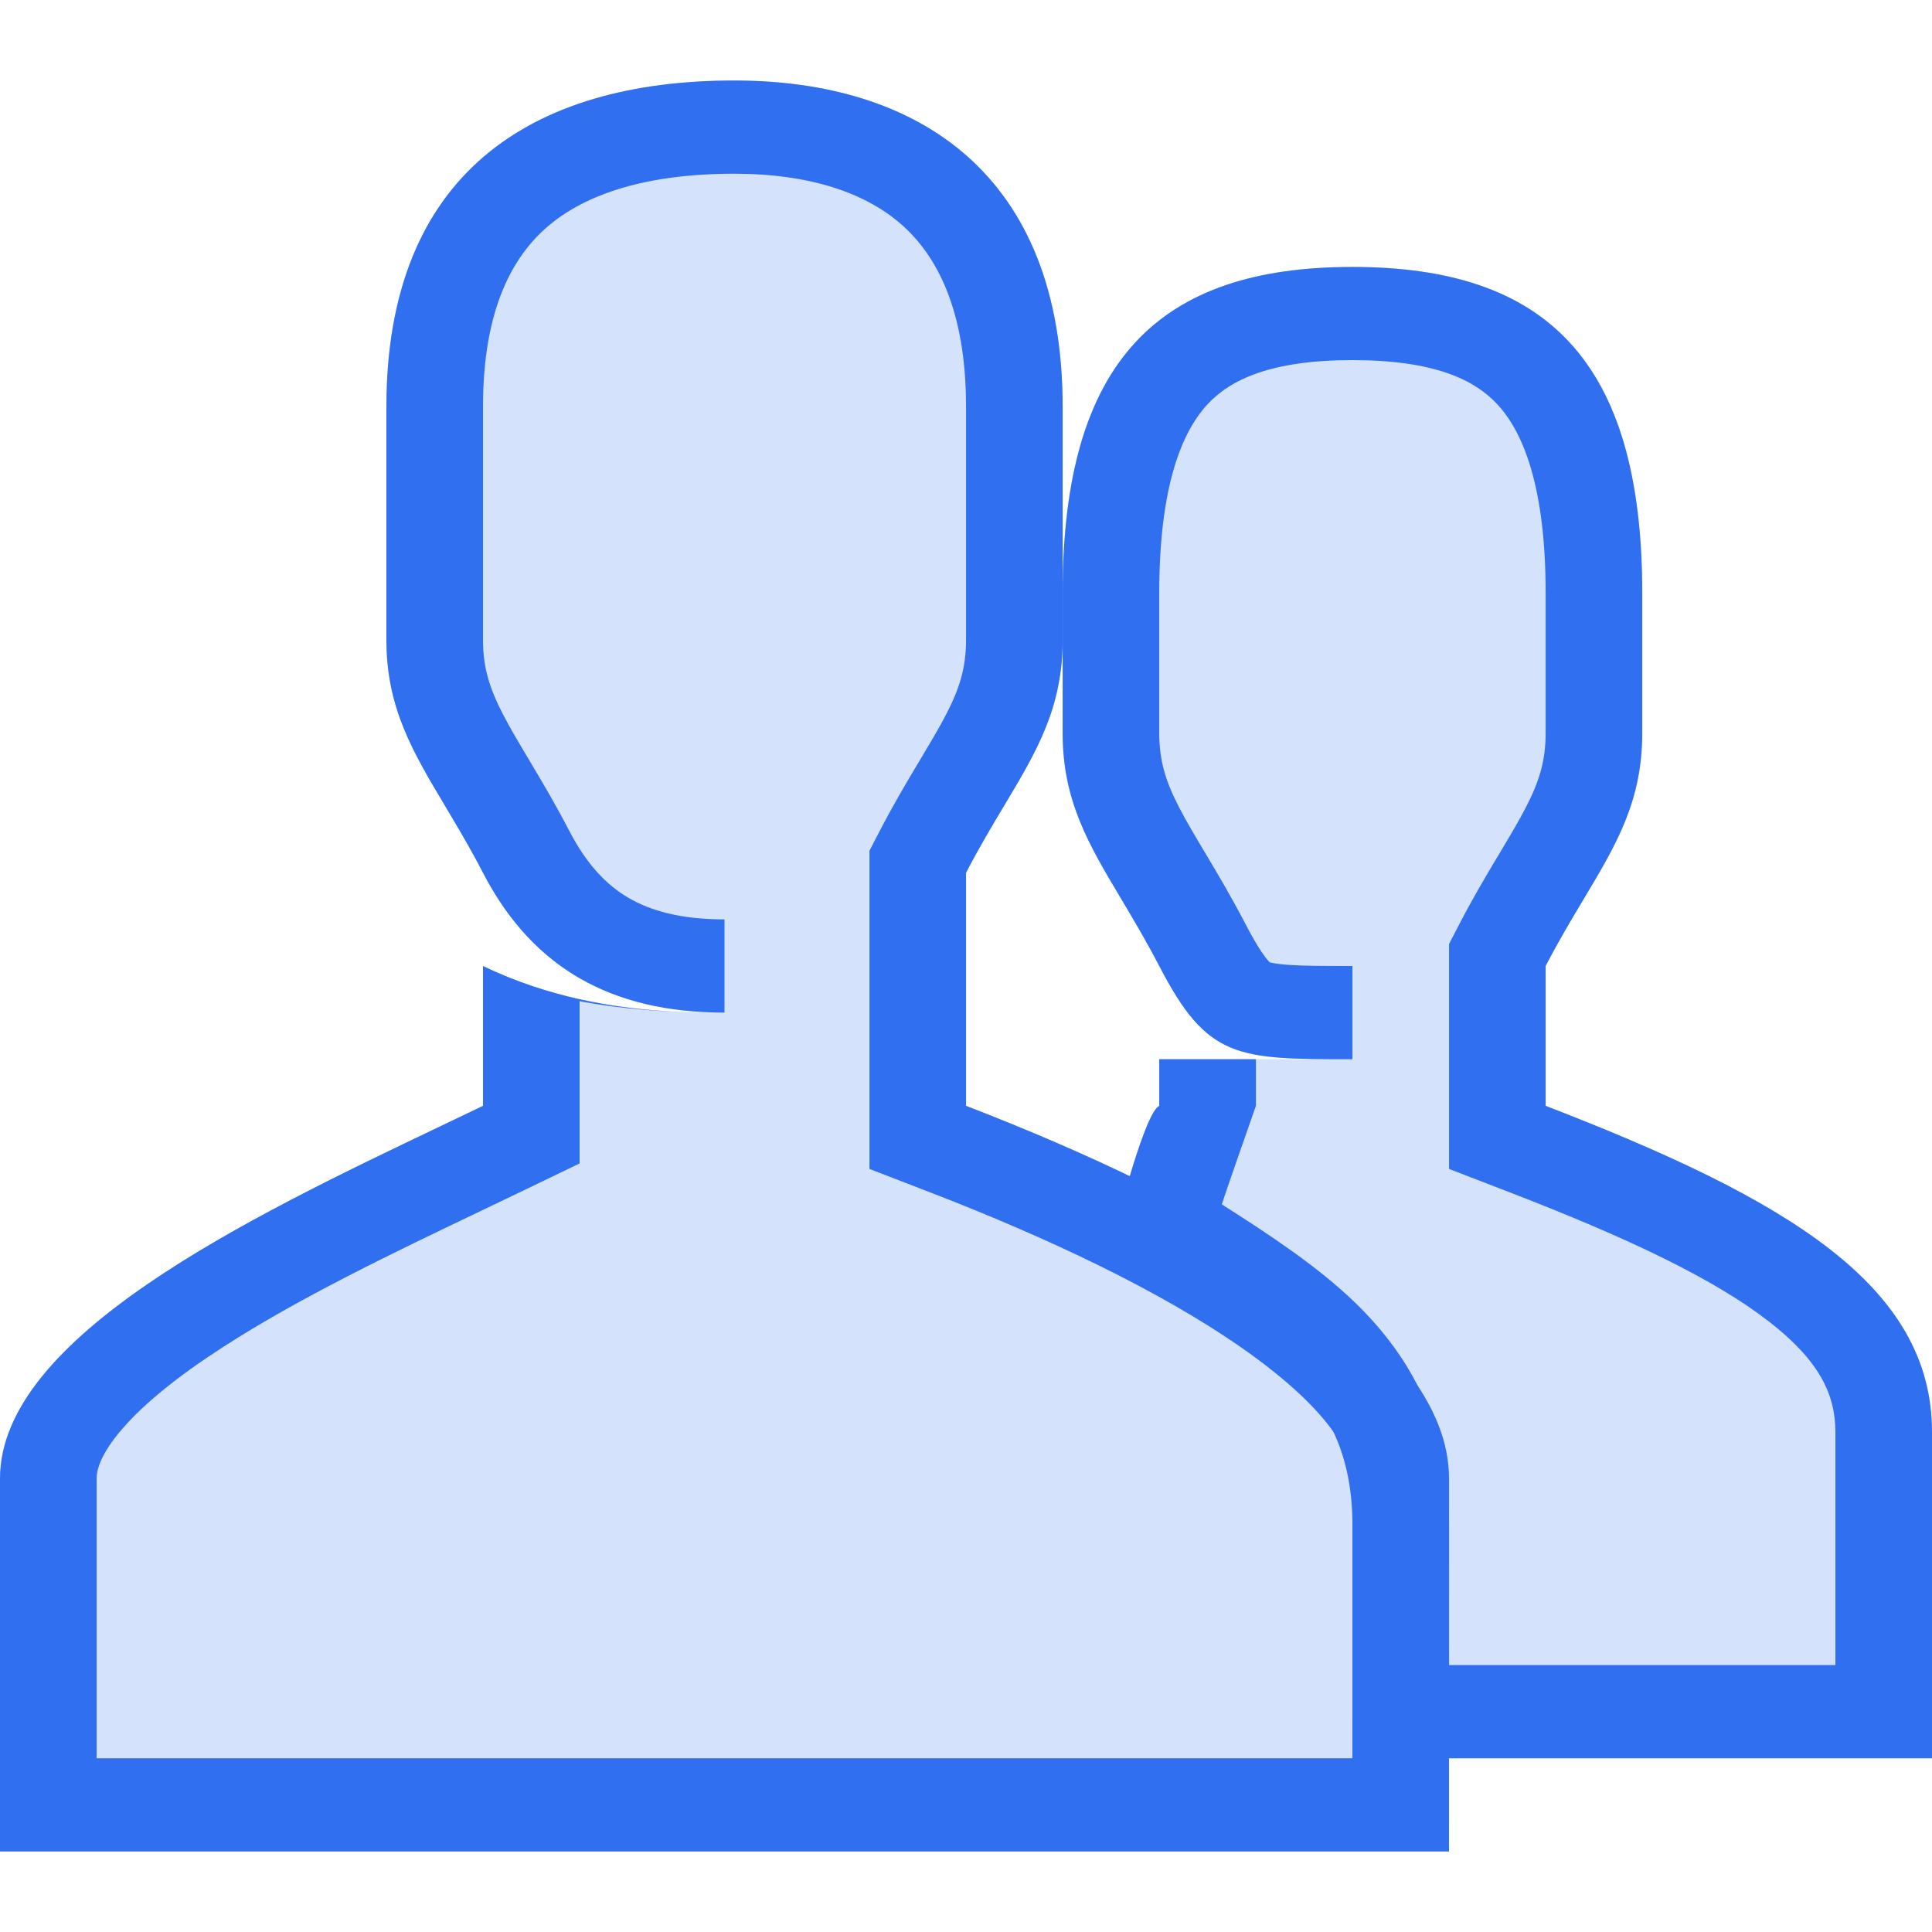 <svg width="48" height="48" viewBox="0 0 48 48" fill="none" xmlns="http://www.w3.org/2000/svg">
<path opacity="0.2" fill-rule="evenodd" clip-rule="evenodd" d="M0 36.737V46H36L36 43.684H48V35.579C48 31.93 44.401 29.79 38.401 27.474V24C38.722 23.38 39.044 22.842 39.343 22.343C40.158 20.981 40.801 19.906 40.801 18.21V14.737C40.801 8.947 38.401 6.632 33.601 6.632C28.806 6.632 26.406 8.942 26.401 14.717V10.105C26.401 4.316 22.801 2 18.241 2C13.2 2 9.6 4.316 9.6 10.105V15.895C9.6 17.581 10.245 18.662 11.062 20.031C11.36 20.529 11.68 21.066 12 21.684C13.2 24 15.133 25.158 18 25.158C16.8 25.158 14.4 25.158 12 24V27.474C11.652 27.642 11.292 27.814 10.922 27.99C6.194 30.248 0 33.207 0 36.737ZM26.401 15.906C26.398 17.595 25.756 18.668 24.942 20.027C24.644 20.526 24.322 21.064 24.001 21.684V27.474C25.381 28.006 26.762 28.591 28.069 29.22C28.315 28.396 28.605 27.568 28.801 27.474V26.316H33.601C30.733 26.316 30.001 26.316 28.801 24C28.48 23.382 28.16 22.845 27.863 22.346C27.046 20.978 26.401 19.897 26.401 18.21V15.906Z" fill="#3070F0"/>
<path fill-rule="evenodd" clip-rule="evenodd" d="M12 27.474C11.652 27.642 11.292 27.814 10.922 27.99C6.194 30.248 0 33.207 0 36.737V46H36L36.001 36.737C36.001 33.088 30.001 29.79 24.001 27.474V21.684C24.322 21.064 24.644 20.526 24.942 20.027C25.758 18.665 26.401 17.59 26.401 15.895V10.105C26.401 4.316 22.801 2 18.241 2C13.2 2 9.6 4.316 9.6 10.105V15.895C9.6 17.581 10.245 18.662 11.062 20.031C11.299 20.428 11.55 20.849 11.805 21.317C11.87 21.436 11.935 21.558 12 21.684C12.198 22.066 12.416 22.417 12.655 22.736C13.028 23.234 13.452 23.656 13.93 24C14.081 24.109 14.238 24.21 14.4 24.304C15.387 24.873 16.579 25.158 18 25.158C17.208 25.158 15.893 25.158 14.4 24.825C13.632 24.653 12.816 24.393 12 24V27.474ZM14.4 24.875V28.905L13.074 29.545C12.709 29.721 12.336 29.899 11.96 30.079C9.772 31.125 7.445 32.237 5.535 33.471C4.425 34.188 3.584 34.868 3.042 35.495C2.499 36.121 2.4 36.521 2.4 36.737V43.684H33.6L33.601 36.737C33.601 36.128 33.019 34.999 30.844 33.482C28.826 32.073 26.034 30.753 23.109 29.624L21.601 29.042V21.685V21.137L21.854 20.649C22.189 20.003 22.52 19.445 22.803 18.971C22.819 18.944 22.835 18.917 22.852 18.89C23.122 18.437 23.329 18.092 23.504 17.754C23.836 17.113 24.001 16.601 24.001 15.895V10.105C24.001 7.686 23.264 6.346 22.407 5.587C21.513 4.795 20.128 4.316 18.241 4.316C16.061 4.316 14.556 4.82 13.618 5.618C12.735 6.37 12 7.687 12 10.105V15.895C12 16.592 12.164 17.104 12.498 17.75C12.674 18.091 12.882 18.44 13.155 18.897C13.169 18.921 13.184 18.946 13.199 18.971C13.482 19.446 13.813 20.004 14.147 20.649C14.583 21.49 15.082 21.996 15.617 22.308C16.158 22.624 16.906 22.842 18 22.842V25.158C17.268 25.158 15.929 25.158 14.4 24.875Z" fill="#3070F0"/>
<path fill-rule="evenodd" clip-rule="evenodd" d="M31.203 27.474C31.132 27.68 30.437 29.653 30.358 29.919L30.357 29.923C31.552 30.682 32.74 31.47 33.646 32.343C35.119 33.761 36.001 35.498 36.001 37.895V41.368H45.6V35.579C45.6 34.647 45.205 33.808 43.946 32.831C42.596 31.783 40.488 30.773 37.51 29.624L36.001 29.042V24L38.401 24V27.474C44.401 29.79 48 31.93 48 35.579V43.684H33.601L33.601 37.895C33.601 34.744 31.643 33.506 28.611 31.59C28.286 31.384 27.949 31.171 27.601 30.947C27.601 30.947 28.248 28.289 28.67 27.617C28.717 27.543 28.761 27.493 28.801 27.474V26.316H33.601H31.203V27.474ZM33.601 24V26.316C30.733 26.316 30.001 26.316 28.801 24C28.48 23.382 28.16 22.845 27.863 22.346C27.046 20.978 26.401 19.897 26.401 18.21V14.737C26.401 8.947 28.801 6.632 33.601 6.632C38.401 6.632 40.801 8.947 40.801 14.737V18.21C40.801 19.906 40.158 20.981 39.343 22.343C39.044 22.842 38.722 23.38 38.401 24L36.001 24V23.453L36.254 22.964C36.589 22.319 36.92 21.761 37.203 21.287C37.22 21.259 37.236 21.232 37.252 21.206C37.523 20.753 37.729 20.408 37.904 20.07C38.236 19.428 38.401 18.917 38.401 18.21V14.737C38.401 12.079 37.837 10.735 37.207 10.052C36.635 9.431 35.628 8.947 33.601 8.947C31.574 8.947 30.566 9.431 29.994 10.052C29.365 10.735 28.801 12.079 28.801 14.737V18.21C28.801 18.908 28.964 19.42 29.298 20.066C29.475 20.407 29.683 20.756 29.955 21.212C29.97 21.237 29.985 21.262 30 21.287C30.283 21.762 30.613 22.32 30.947 22.964C31.286 23.618 31.478 23.843 31.545 23.907C31.584 23.919 31.706 23.949 31.993 23.971C32.372 23.998 32.852 24 33.601 24ZM31.573 23.928C31.573 23.928 31.566 23.925 31.55 23.911C31.565 23.919 31.573 23.928 31.573 23.928Z" fill="#3070F0"/>
</svg>
